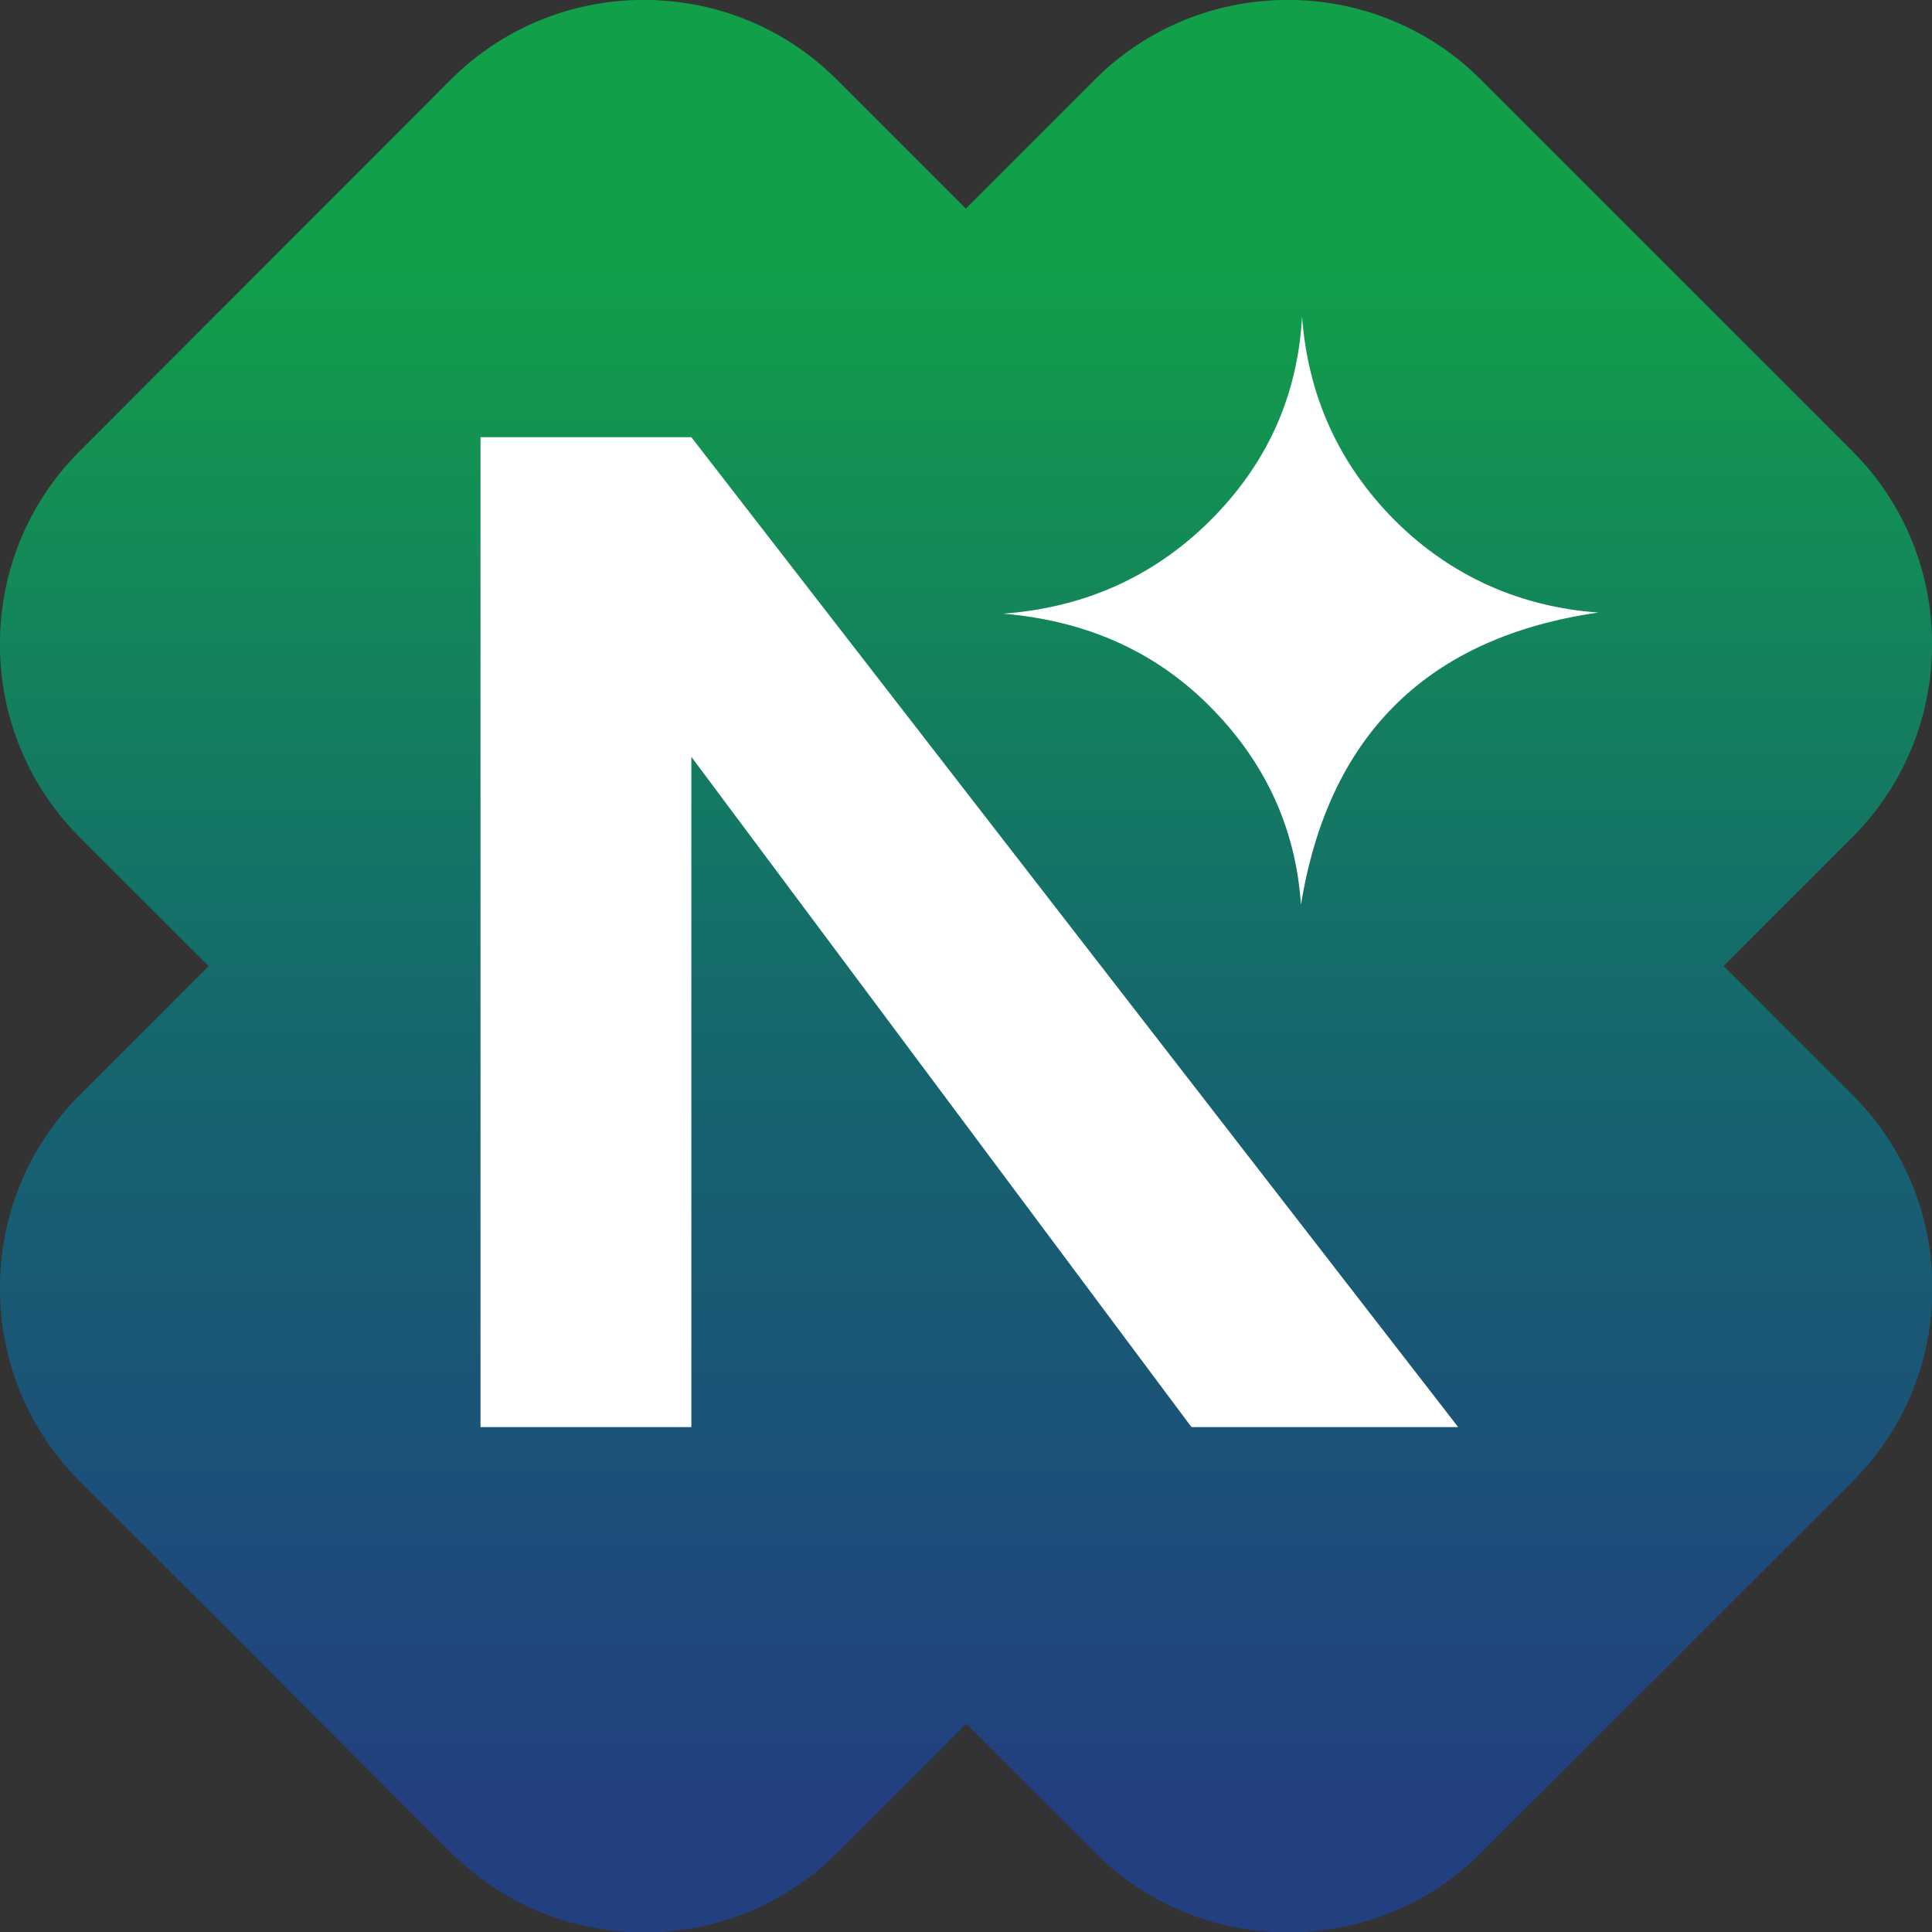 <?xml version="1.0" encoding="UTF-8"?> <svg xmlns="http://www.w3.org/2000/svg" xmlns:xlink="http://www.w3.org/1999/xlink" id="Layer_2" data-name="Layer 2" viewBox="0 0 52.23 52.23"><rect x="0" y="0" width="52.23" height="52.23" fill="#333333" stroke="none"/> <defs> <style> .cls-1 { fill: #fff; } .cls-2 { fill: url(#New_Gradient_Swatch_2); } </style> <linearGradient id="New_Gradient_Swatch_2" data-name="New Gradient Swatch 2" x1="26.12" y1="977.78" x2="26.12" y2="1019.74" gradientTransform="translate(0 1026.73) scale(1 -1)" gradientUnits="userSpaceOnUse"> <stop offset="0" stop-color="#223f80"></stop> <stop offset=".48" stop-color="#15656f"></stop> <stop offset="1" stop-color="#129f4a"></stop> </linearGradient> </defs> <g id="Layer_1-2" data-name="Layer 1"> <g> <path class="cls-2" d="m46.59,26.12l3.49-3.49c2.87-2.87,2.87-7.56,0-10.43l-10.05-10.05c-2.87-2.87-7.56-2.87-10.43,0l-3.49,3.49-3.49-3.49c-2.87-2.87-7.56-2.87-10.43,0L2.15,12.2c-2.87,2.87-2.87,7.56,0,10.43l3.49,3.49-3.49,3.49c-2.87,2.87-2.87,7.56,0,10.43l10.05,10.05c2.87,2.87,7.56,2.87,10.43,0l3.49-3.49,3.49,3.49c2.87,2.87,7.56,2.87,10.43,0l10.05-10.05c2.87-2.87,2.87-7.56,0-10.43l-3.49-3.49Z"></path> <g> <path class="cls-1" d="m35.17,24.46c-.14-2.12-1.01-3.93-2.52-5.42-1.53-1.51-3.4-2.27-5.53-2.45,2.17-.16,4.04-.98,5.58-2.5,1.53-1.52,2.38-3.35,2.5-5.53.16,2.15,1,4,2.52,5.52,1.53,1.52,3.41,2.33,5.49,2.48-4.59.66-7.29,3.29-8.04,7.9Z"></path> <polygon class="cls-1" points="18.69 11.82 12.99 11.82 12.99 38.58 18.69 38.58 18.69 20.46 32.21 38.58 39.42 38.58 18.69 11.82"></polygon> </g> </g> </g> </svg> 